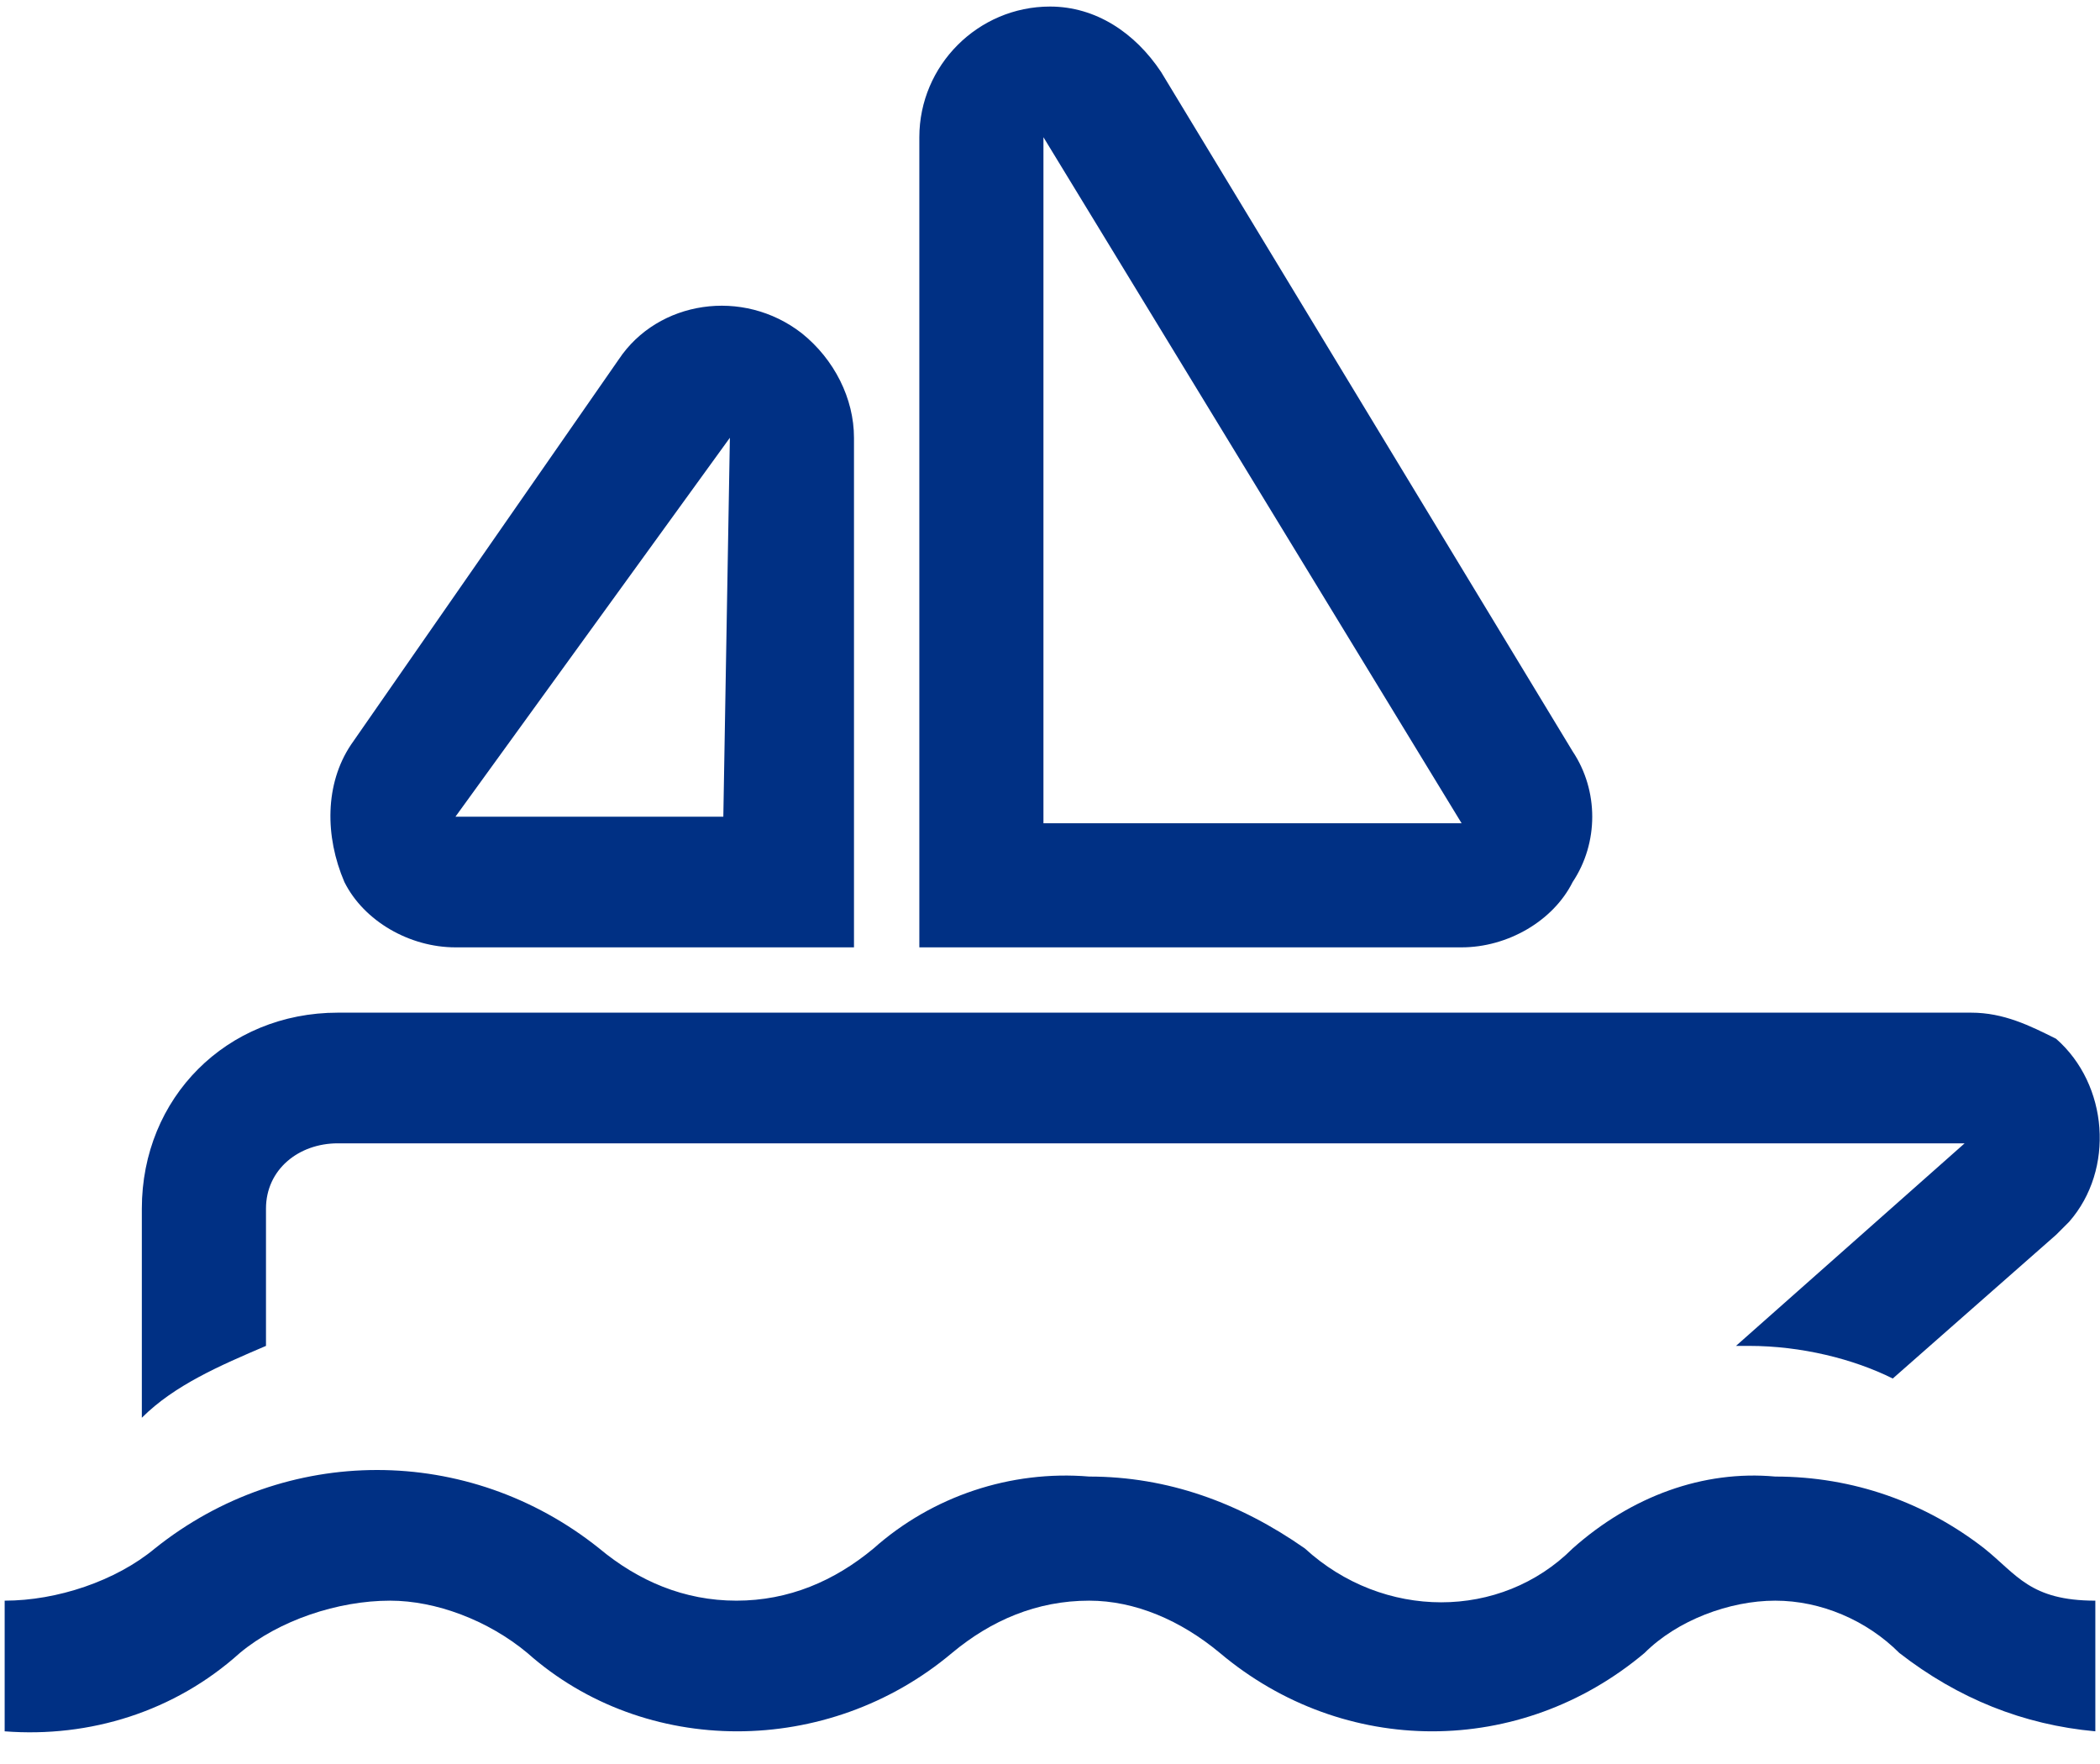 <svg width="50" height="42" viewBox="0 0 50 42" fill="none" xmlns="http://www.w3.org/2000/svg">
<path d="M42.267 35.156C40.556 35 38.845 35.622 37.445 36.867C35.733 38.578 32.934 38.578 31.067 36.867C29.511 35.778 27.8 35.156 25.933 35.156C24.067 35 22.2 35.622 20.8 36.867C19.867 37.644 18.778 38.111 17.534 38.111C16.289 38.111 15.2 37.644 14.267 36.867C12.711 35.622 10.845 35 8.978 35C7.111 35 5.245 35.622 3.689 36.867C2.756 37.644 1.356 38.111 0.111 38.111V41.222C2.134 41.378 4.156 40.756 5.711 39.356C6.645 38.578 8.045 38.111 9.289 38.111C10.378 38.111 11.622 38.578 12.556 39.356C15.356 41.844 19.711 41.844 22.667 39.356C23.6 38.578 24.689 38.111 25.933 38.111C27.022 38.111 28.111 38.578 29.045 39.356C32 41.844 36.2 41.844 39.156 39.356C39.934 38.578 41.178 38.111 42.267 38.111C43.356 38.111 44.445 38.578 45.222 39.356C46.622 40.444 48.178 41.067 49.889 41.222V38.111C48.334 38.111 48.022 37.489 47.245 36.867C45.845 35.778 44.133 35.156 42.267 35.156Z" fill="#003084"/>
<path d="M6.333 28.778C6.333 27.845 7.11 27.222 8.044 27.222H46.777L41.333 32.045H41.644C42.888 32.045 44.133 32.356 45.066 32.822L48.955 29.4L49.266 29.089C50.355 27.845 50.199 25.822 48.955 24.733C48.333 24.422 47.71 24.111 46.932 24.111H8.044C5.399 24.111 3.377 26.134 3.377 28.778V33.756C4.155 32.978 5.244 32.511 6.333 32.045V28.778Z" fill="#003084"/>
<path d="M10.844 22.556H20.333V10.423C20.333 9.49 19.866 8.556 19.089 7.934C17.689 6.845 15.666 7.156 14.733 8.556L8.355 17.734C7.733 18.667 7.733 19.912 8.2 21.001C8.666 21.934 9.755 22.556 10.844 22.556ZM17.378 10.423L17.222 19.445H10.844L17.378 10.423Z" fill="#003084"/>
<path d="M37.444 21.001C38.066 20.067 38.066 18.823 37.444 17.89L27.644 1.712C27.022 0.778 26.089 0.156 25 0.156C23.289 0.156 21.889 1.556 21.889 3.267V22.556H34.8C35.889 22.556 36.978 21.934 37.444 21.001ZM24.844 3.267L34.8 19.601H24.844V3.267Z" fill="#003084"/>
</svg>

